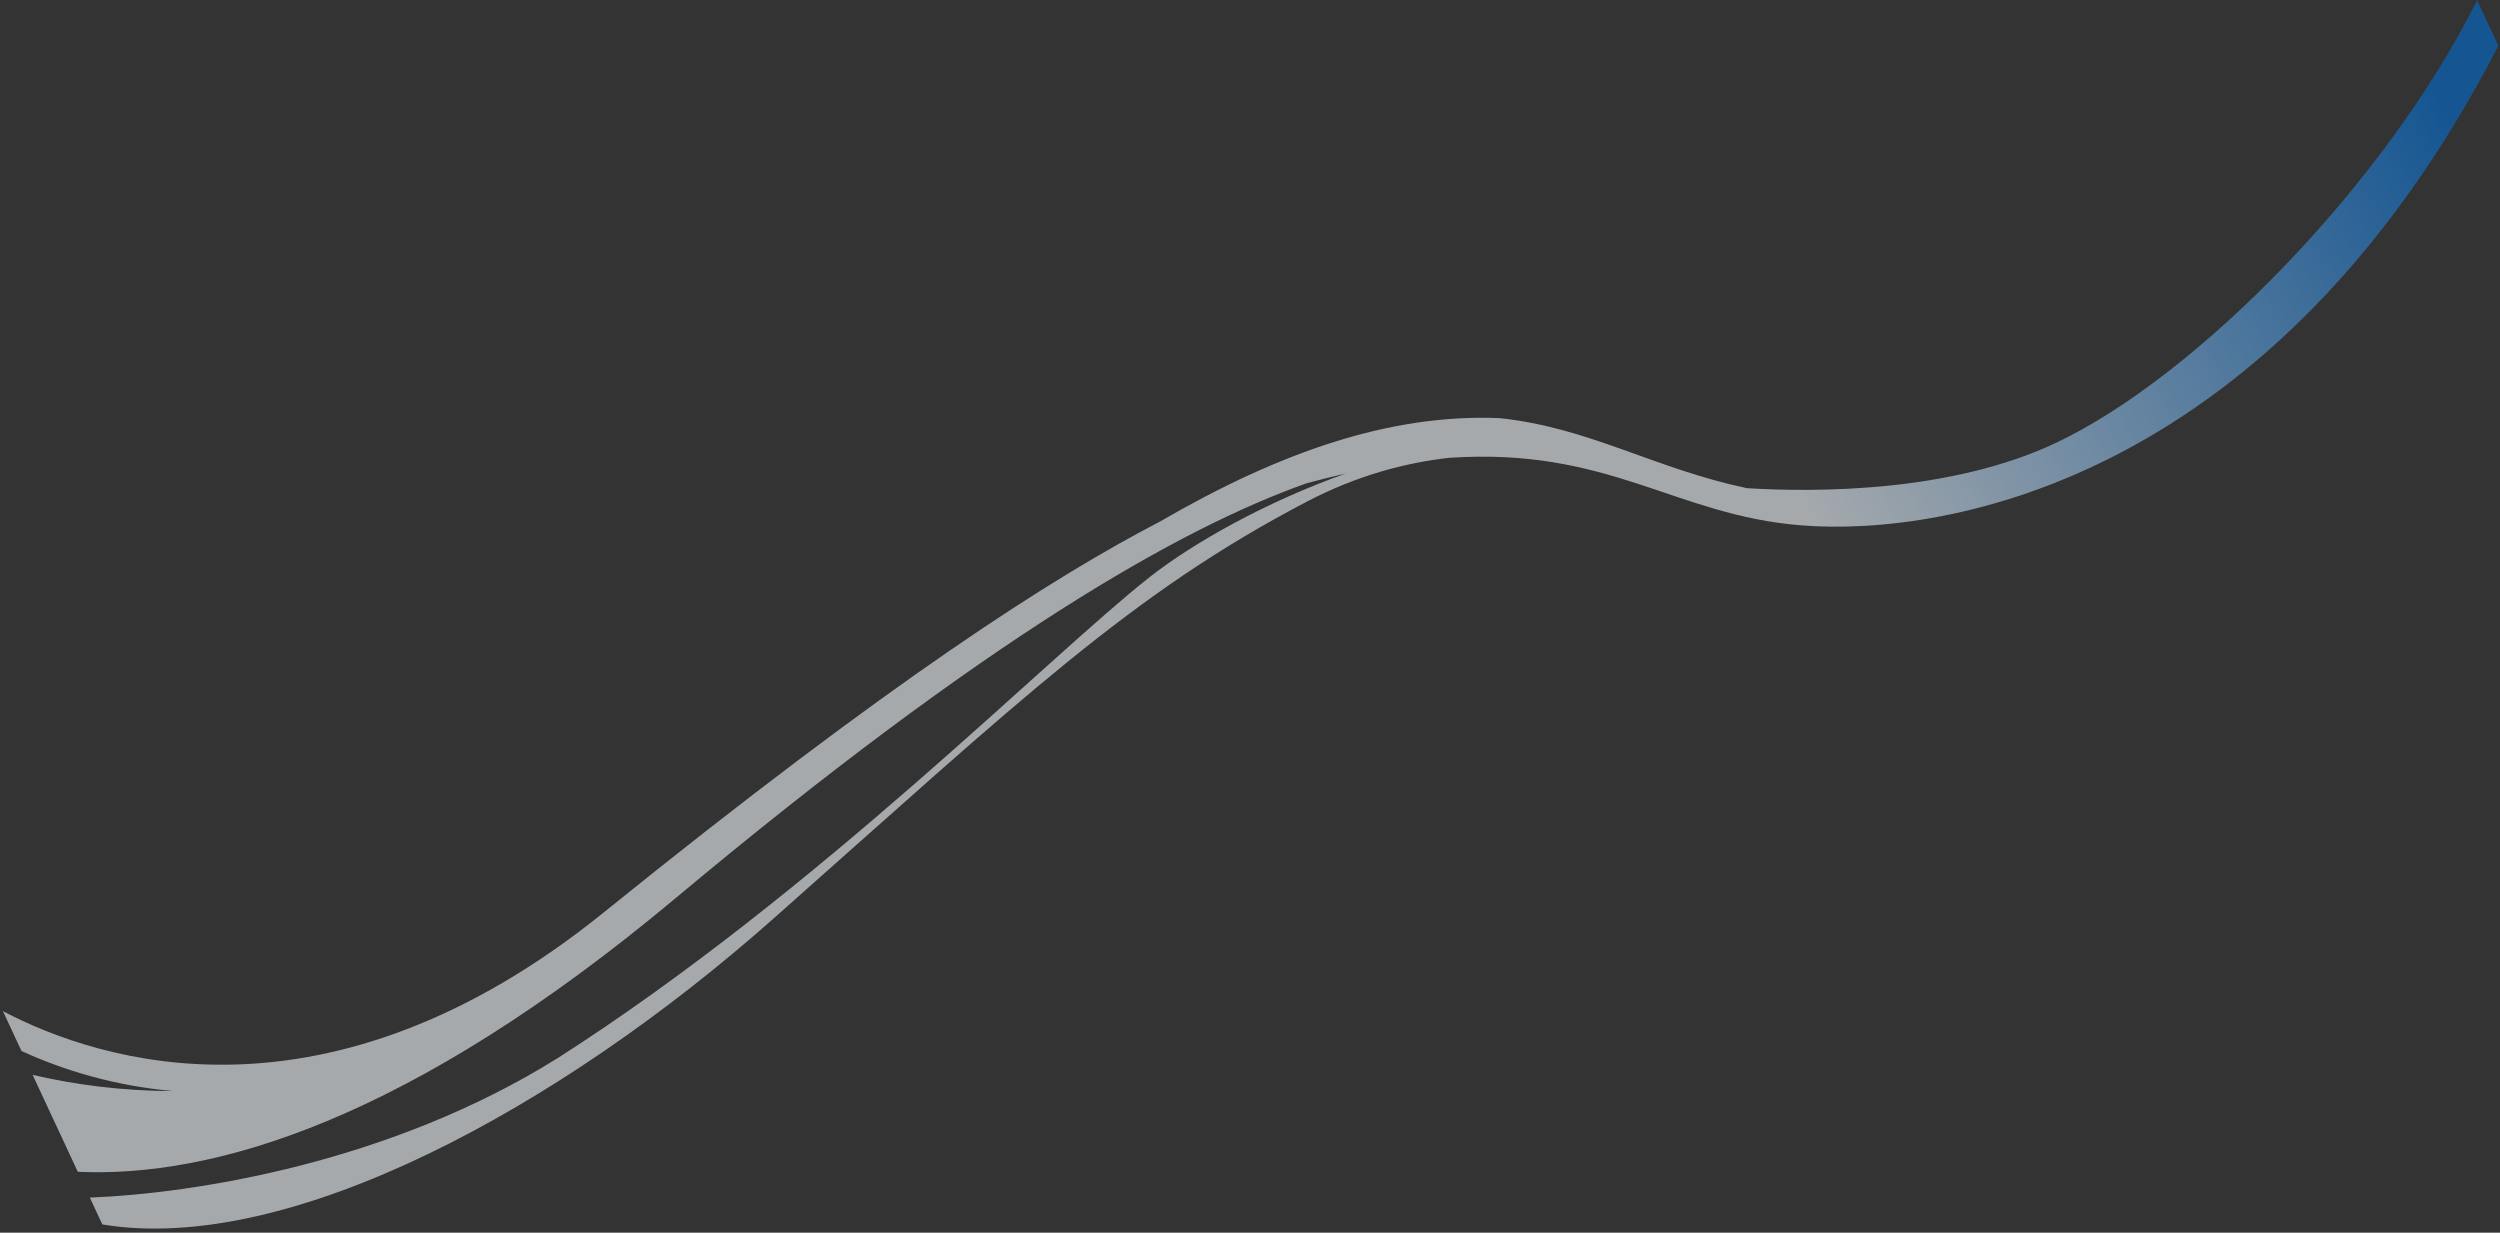 <svg width="578" height="285" viewBox="0 0 578 285" fill="none" xmlns="http://www.w3.org/2000/svg">
<rect x="0" y="0" width="578" height="285" fill="#333333" stroke="none"/>
<g style="mix-blend-mode:overlay" opacity="0.6">
<path d="M572.717 0.059L577.622 10.583C526.02 110.641 450.578 124.156 416.514 121.467C387.139 119.147 372.16 103.355 335.016 105.849C324.88 106.995 313.714 109.94 302.269 115.911C261.514 137.176 235.919 161.784 178.647 212.535C129.548 256.032 66.894 290.267 23.663 283.092L20.769 276.884C44.978 275.934 90.268 268.856 129.052 244.561C189.034 206.208 242.463 151.75 265.864 133.374C275.815 125.562 292.75 115.989 311.156 109.473C308.239 110.133 305.211 110.884 302.054 111.742C272.923 122.066 228.107 147.535 156.193 207.656C94.275 259.43 49.017 272.33 17.988 270.917L7.541 248.505C17.029 250.72 27.913 252.242 39.988 252.245C26.567 251.066 14.738 247.468 4.973 242.995L0.68 233.785C23.095 245.546 75.761 262.521 139.627 210.922C206.489 156.903 243.658 133.332 268.322 120.509C295.937 104.488 321.514 95.618 346.673 96.675C367.338 98.813 382.42 108.326 403.864 112.867C420.22 113.857 451.086 113.806 475.248 102.434C507.543 87.225 551.226 43.017 572.713 0.068L572.717 0.059Z" fill="url(#paint0_linear_2745_16095)"/>
</g>
<defs>
<linearGradient id="paint0_linear_2745_16095" x1="576.161" y1="3.86" x2="191.338" y2="220.983" gradientUnits="userSpaceOnUse">
<stop offset="0.043" stop-color="#006DD2"/>
<stop offset="0.44" stop-color="#F2F9FE"/>
<stop offset="1" stop-color="#F2F9FE"/>
</linearGradient>
</defs>
</svg>
